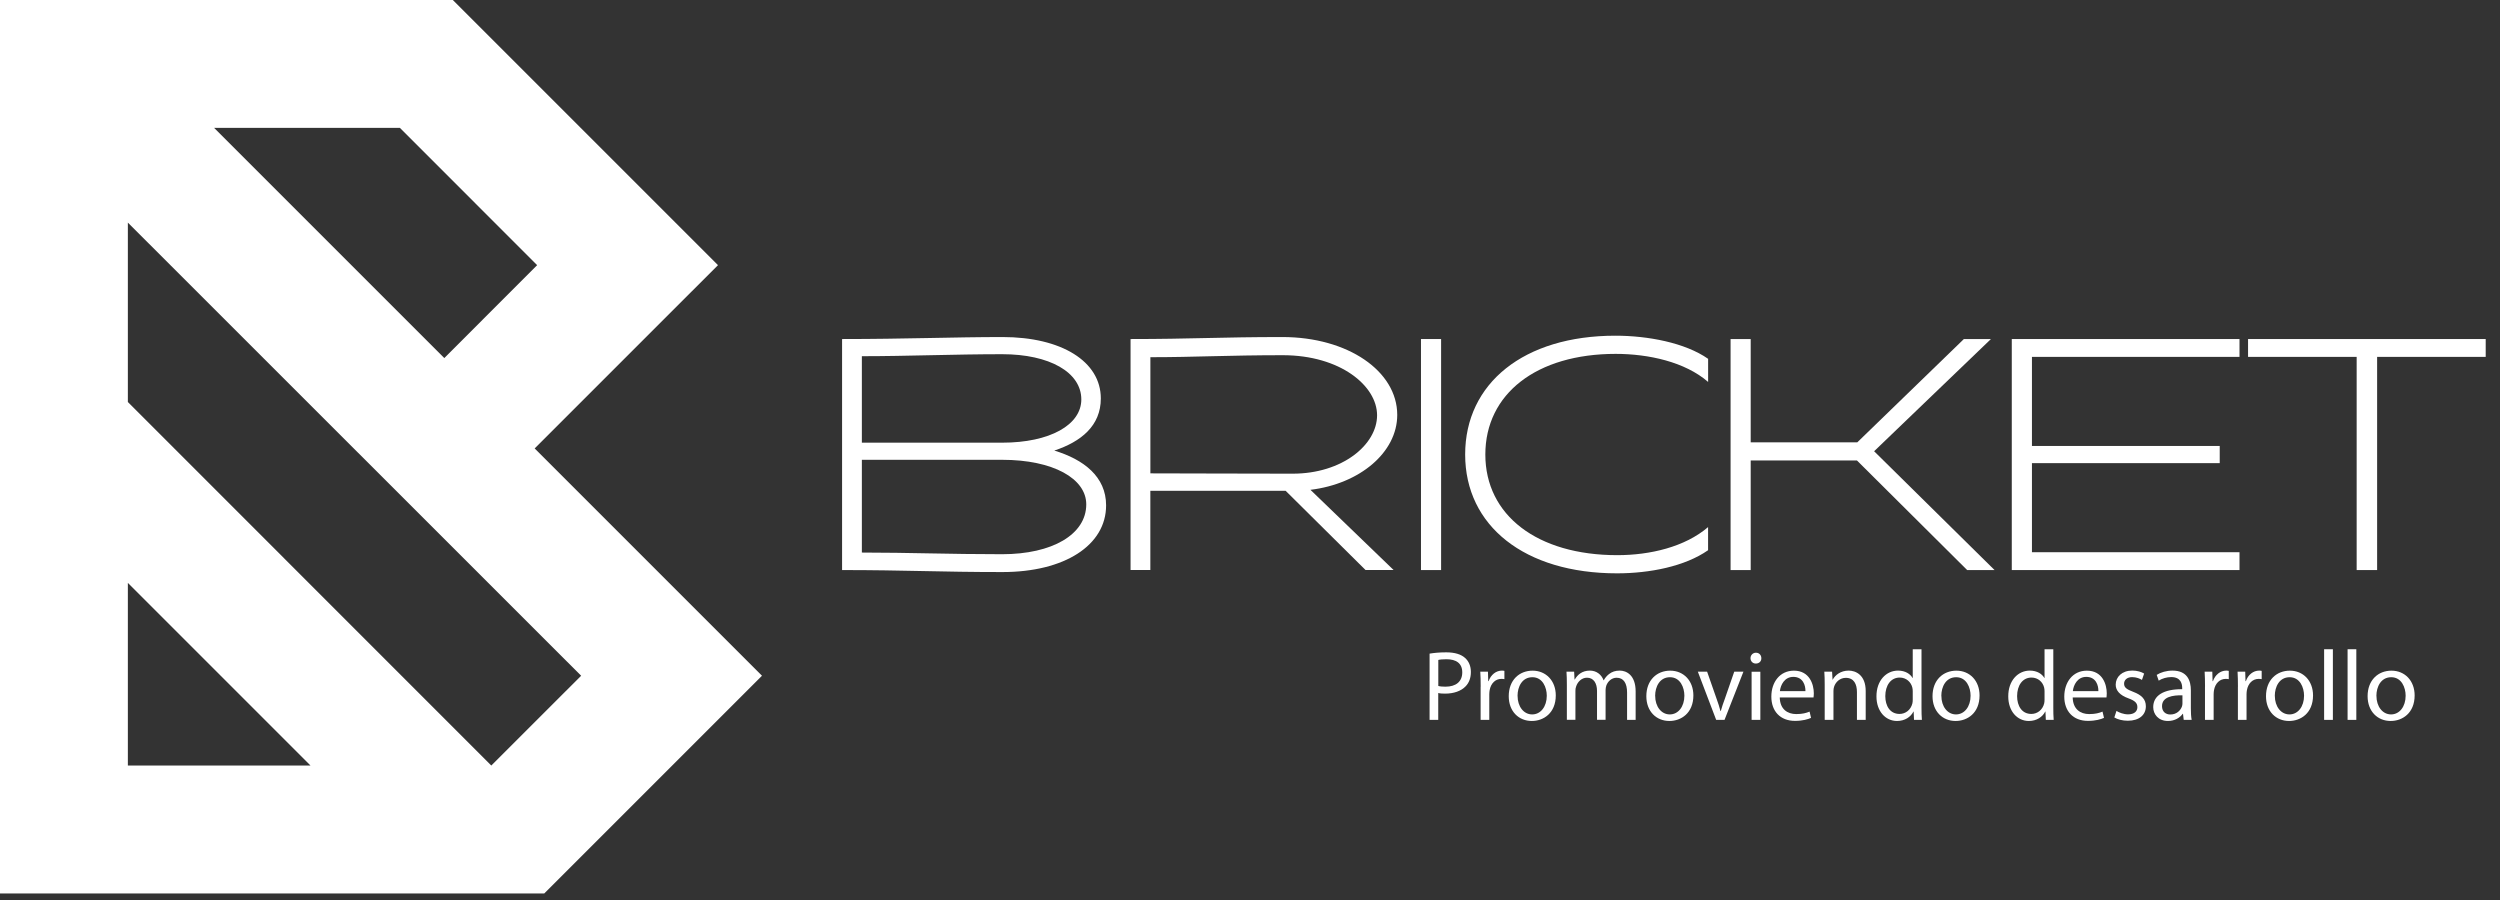 <svg width="125" height="45" viewBox="0 0 125 45" fill="none" xmlns="http://www.w3.org/2000/svg">
<rect x="0" y="0" width="125" height="45" fill="#333333" stroke="none"/>
<path d="M26.733 22.422L35.899 13.258L22.64 0H0V44.672H27.214L38.099 33.787L26.733 22.422ZM19.994 6.393L26.857 13.258L22.215 17.903L10.704 6.393H19.994ZM6.393 38.277V29.145L15.525 38.277H6.393ZM24.564 38.277L6.393 20.101V11.13L29.057 33.787L24.564 38.277Z" fill="white"/>
<path d="M42.104 16.952C45.255 16.952 47.714 16.852 50.123 16.852C53.077 16.852 55.041 18.072 55.041 19.922C55.041 21.292 54.052 22.084 52.715 22.529C54.183 22.973 55.305 23.832 55.305 25.268C55.305 27.266 53.227 28.603 50.123 28.603C47.02 28.603 45.272 28.503 42.104 28.503V16.952ZM50.106 22.134C52.499 22.134 54.066 21.242 54.066 19.972C54.066 18.619 52.482 17.71 50.106 17.71C47.731 17.71 45.355 17.81 43.093 17.81V22.134H50.106ZM50.106 27.711C52.615 27.711 54.313 26.721 54.313 25.218C54.313 23.932 52.663 22.99 50.106 22.99H43.093V27.628C45.486 27.628 47.433 27.711 50.106 27.711Z" fill="white"/>
<path d="M56.528 16.952C59.531 16.952 61.082 16.852 64.119 16.852C67.386 16.852 69.862 18.552 69.862 20.745C69.862 22.626 67.981 24.193 65.522 24.491L69.679 28.5H68.276L64.283 24.541H57.517V28.5H56.528V16.949V16.952ZM64.63 23.684C67.123 23.684 68.854 22.231 68.854 20.764C68.854 19.297 67.023 17.76 64.135 17.76C61.446 17.76 59.714 17.86 57.519 17.86V23.668C58.692 23.668 62.254 23.684 64.63 23.684Z" fill="white"/>
<path d="M71.049 16.952H72.055V28.503H71.049V16.952Z" fill="white"/>
<path d="M80.769 16.785C82.386 16.785 84.25 17.133 85.406 17.941V19.097C84.25 18.091 82.419 17.694 80.785 17.694C76.826 17.694 74.267 19.692 74.267 22.726C74.267 25.761 76.856 27.758 80.866 27.758C82.5 27.758 84.248 27.347 85.404 26.355V27.511C84.248 28.32 82.483 28.667 80.85 28.667C76.229 28.667 73.258 26.291 73.258 22.726C73.258 19.161 76.195 16.785 80.766 16.785H80.769Z" fill="white"/>
<path d="M86.529 16.952H87.535V22.117H92.864L98.194 16.952H99.547L93.706 22.562L99.728 28.503H98.358L92.847 23.023H87.535V28.503H86.529V16.952Z" fill="white"/>
<path d="M100.589 16.952H111.975V17.844H101.597V22.298H110.986V23.157H101.597V27.611H111.975V28.503H100.589V16.952Z" fill="white"/>
<path d="M112.403 16.952H124.285V17.844H118.856V28.503H117.833V17.844H112.403V16.952Z" fill="white"/>
<path d="M71.482 32.681C71.691 32.646 71.965 32.617 72.312 32.617C72.74 32.617 73.054 32.717 73.251 32.895C73.434 33.055 73.544 33.297 73.544 33.597C73.544 33.897 73.453 34.139 73.284 34.313C73.056 34.555 72.683 34.681 72.259 34.681C72.131 34.681 72.01 34.677 71.912 34.65V35.994H71.479V32.681H71.482ZM71.915 34.298C72.01 34.325 72.129 34.334 72.274 34.334C72.797 34.334 73.113 34.08 73.113 33.618C73.113 33.157 72.799 32.962 72.321 32.962C72.133 32.962 71.988 32.976 71.915 32.998V34.301V34.298Z" fill="white"/>
<path d="M74.034 34.337C74.034 34.053 74.029 33.809 74.014 33.585H74.397L74.412 34.058H74.431C74.54 33.735 74.804 33.53 75.097 33.53C75.147 33.53 75.182 33.535 75.22 33.544V33.958C75.175 33.949 75.13 33.944 75.07 33.944C74.761 33.944 74.543 34.177 74.483 34.505C74.474 34.565 74.464 34.634 74.464 34.71V35.994H74.031V34.337H74.034Z" fill="white"/>
<path d="M77.789 34.769C77.789 35.659 77.173 36.049 76.59 36.049C75.939 36.049 75.437 35.571 75.437 34.81C75.437 34.004 75.965 33.533 76.63 33.533C77.296 33.533 77.789 34.035 77.789 34.772V34.769ZM75.879 34.795C75.879 35.324 76.183 35.721 76.609 35.721C77.035 35.721 77.339 35.328 77.339 34.786C77.339 34.377 77.135 33.861 76.619 33.861C76.103 33.861 75.877 34.339 75.877 34.795H75.879Z" fill="white"/>
<path d="M78.343 34.237C78.343 33.987 78.338 33.785 78.324 33.585H78.707L78.726 33.973H78.74C78.873 33.744 79.099 33.53 79.496 33.53C79.824 33.53 80.074 33.73 80.179 34.013H80.188C80.262 33.88 80.357 33.775 80.457 33.699C80.602 33.59 80.761 33.53 80.99 33.53C81.308 33.53 81.782 33.74 81.782 34.574V35.992H81.354V34.629C81.354 34.165 81.185 33.887 80.83 33.887C80.583 33.887 80.388 34.07 80.314 34.284C80.295 34.344 80.279 34.425 80.279 34.503V35.989H79.851V34.546C79.851 34.163 79.682 33.885 79.349 33.885C79.075 33.885 78.876 34.103 78.807 34.322C78.78 34.386 78.771 34.462 78.771 34.536V35.989H78.343V34.234V34.237Z" fill="white"/>
<path d="M84.669 34.769C84.669 35.659 84.053 36.049 83.47 36.049C82.819 36.049 82.317 35.571 82.317 34.81C82.317 34.004 82.845 33.533 83.511 33.533C84.177 33.533 84.669 34.035 84.669 34.772V34.769ZM82.759 34.795C82.759 35.324 83.064 35.721 83.489 35.721C83.915 35.721 84.219 35.328 84.219 34.786C84.219 34.377 84.015 33.861 83.499 33.861C82.983 33.861 82.757 34.339 82.757 34.795H82.759Z" fill="white"/>
<path d="M85.356 33.585L85.829 34.938C85.908 35.157 85.975 35.357 86.024 35.554H86.039C86.093 35.354 86.162 35.157 86.243 34.938L86.712 33.585H87.171L86.227 35.992H85.808L84.892 33.585H85.361H85.356Z" fill="white"/>
<path d="M88.067 32.91C88.072 33.059 87.963 33.178 87.789 33.178C87.635 33.178 87.525 33.059 87.525 32.91C87.525 32.76 87.639 32.636 87.799 32.636C87.958 32.636 88.067 32.755 88.067 32.91ZM87.58 35.994V33.587H88.017V35.994H87.58Z" fill="white"/>
<path d="M88.988 34.869C88.997 35.461 89.375 35.704 89.813 35.704C90.127 35.704 90.315 35.649 90.479 35.58L90.552 35.894C90.398 35.963 90.134 36.044 89.751 36.044C89.009 36.044 88.567 35.557 88.567 34.831C88.567 34.106 88.995 33.533 89.696 33.533C90.481 33.533 90.691 34.225 90.691 34.667C90.691 34.758 90.681 34.827 90.676 34.872H88.985L88.988 34.869ZM90.272 34.555C90.277 34.277 90.158 33.844 89.665 33.844C89.223 33.844 89.028 34.253 88.995 34.555H90.274H90.272Z" fill="white"/>
<path d="M91.235 34.237C91.235 33.987 91.23 33.785 91.216 33.585H91.604L91.627 33.982H91.637C91.756 33.754 92.034 33.53 92.434 33.53C92.767 33.53 93.285 33.73 93.285 34.555V35.992H92.847V34.603C92.847 34.215 92.702 33.892 92.291 33.892C92.003 33.892 91.78 34.096 91.704 34.339C91.685 34.394 91.673 34.467 91.673 34.543V35.992H91.235V34.237Z" fill="white"/>
<path d="M96.075 32.462V35.373C96.075 35.587 96.079 35.83 96.094 35.994H95.701L95.682 35.576H95.673C95.54 35.844 95.245 36.049 94.852 36.049C94.27 36.049 93.823 35.557 93.823 34.824C93.818 34.023 94.315 33.53 94.902 33.53C95.271 33.53 95.518 33.704 95.628 33.899H95.637V32.462H96.075ZM95.637 34.567C95.637 34.513 95.632 34.439 95.618 34.384C95.554 34.106 95.314 33.878 94.986 33.878C94.534 33.878 94.265 34.275 94.265 34.807C94.265 35.295 94.503 35.697 94.976 35.697C95.269 35.697 95.537 35.502 95.618 35.174C95.632 35.114 95.637 35.055 95.637 34.983V34.565V34.567Z" fill="white"/>
<path d="M98.978 34.769C98.978 35.659 98.363 36.049 97.78 36.049C97.128 36.049 96.626 35.571 96.626 34.81C96.626 34.004 97.154 33.533 97.82 33.533C98.486 33.533 98.978 34.035 98.978 34.772V34.769ZM97.069 34.795C97.069 35.324 97.373 35.721 97.799 35.721C98.225 35.721 98.529 35.328 98.529 34.786C98.529 34.377 98.325 33.861 97.808 33.861C97.292 33.861 97.066 34.339 97.066 34.795H97.069Z" fill="white"/>
<path d="M102.665 32.462V35.373C102.665 35.587 102.669 35.83 102.684 35.994H102.291L102.272 35.576H102.263C102.13 35.844 101.835 36.049 101.442 36.049C100.86 36.049 100.413 35.557 100.413 34.824C100.408 34.023 100.905 33.53 101.492 33.53C101.861 33.53 102.108 33.704 102.218 33.899H102.227V32.462H102.665ZM102.227 34.567C102.227 34.513 102.222 34.439 102.208 34.384C102.144 34.106 101.904 33.878 101.576 33.878C101.124 33.878 100.855 34.275 100.855 34.807C100.855 35.295 101.093 35.697 101.566 35.697C101.859 35.697 102.127 35.502 102.208 35.174C102.222 35.114 102.227 35.055 102.227 34.983V34.565V34.567Z" fill="white"/>
<path d="M103.635 34.869C103.645 35.461 104.023 35.704 104.46 35.704C104.774 35.704 104.962 35.649 105.126 35.58L105.2 35.894C105.045 35.963 104.781 36.044 104.398 36.044C103.656 36.044 103.214 35.557 103.214 34.831C103.214 34.106 103.642 33.533 104.344 33.533C105.129 33.533 105.338 34.225 105.338 34.667C105.338 34.758 105.328 34.827 105.324 34.872H103.633L103.635 34.869ZM104.919 34.555C104.924 34.277 104.805 33.844 104.313 33.844C103.87 33.844 103.675 34.253 103.642 34.555H104.922H104.919Z" fill="white"/>
<path d="M105.823 35.545C105.951 35.628 106.182 35.718 106.401 35.718C106.72 35.718 106.869 35.559 106.869 35.359C106.869 35.15 106.746 35.036 106.422 34.917C105.989 34.762 105.785 34.524 105.785 34.234C105.785 33.847 106.099 33.528 106.615 33.528C106.86 33.528 107.074 33.597 107.207 33.678L107.098 33.996C107.003 33.937 106.829 33.856 106.605 33.856C106.346 33.856 106.204 34.006 106.204 34.184C106.204 34.384 106.349 34.472 106.66 34.591C107.079 34.75 107.293 34.96 107.293 35.316C107.293 35.74 106.965 36.037 106.391 36.037C106.127 36.037 105.885 35.973 105.716 35.873L105.825 35.54L105.823 35.545Z" fill="white"/>
<path d="M109.186 35.994L109.15 35.69H109.136C109.003 35.878 108.743 36.049 108.399 36.049C107.911 36.049 107.661 35.706 107.661 35.357C107.661 34.774 108.18 34.455 109.11 34.46V34.41C109.11 34.21 109.055 33.854 108.563 33.854C108.339 33.854 108.106 33.923 107.935 34.032L107.835 33.744C108.035 33.616 108.322 33.53 108.627 33.53C109.364 33.53 109.543 34.032 109.543 34.515V35.416C109.543 35.626 109.552 35.83 109.583 35.994H109.186ZM109.122 34.765C108.644 34.755 108.101 34.838 108.101 35.307C108.101 35.59 108.292 35.725 108.515 35.725C108.829 35.725 109.026 35.526 109.098 35.323C109.112 35.278 109.122 35.228 109.122 35.183V34.765Z" fill="white"/>
<path d="M110.251 34.337C110.251 34.053 110.246 33.809 110.232 33.585H110.615L110.629 34.058H110.648C110.758 33.735 111.022 33.53 111.314 33.53C111.364 33.53 111.4 33.535 111.438 33.544V33.958C111.393 33.949 111.348 33.944 111.288 33.944C110.979 33.944 110.76 34.177 110.701 34.505C110.691 34.565 110.682 34.634 110.682 34.71V35.994H110.249V34.337H110.251Z" fill="white"/>
<path d="M111.897 34.337C111.897 34.053 111.892 33.809 111.878 33.585H112.261L112.275 34.058H112.294C112.403 33.735 112.667 33.53 112.96 33.53C113.01 33.53 113.046 33.535 113.084 33.544V33.958C113.038 33.949 112.993 33.944 112.934 33.944C112.625 33.944 112.406 34.177 112.346 34.505C112.337 34.565 112.327 34.634 112.327 34.71V35.994H111.895V34.337H111.897Z" fill="white"/>
<path d="M115.652 34.769C115.652 35.659 115.036 36.049 114.454 36.049C113.802 36.049 113.3 35.571 113.3 34.81C113.3 34.004 113.828 33.533 114.494 33.533C115.16 33.533 115.652 34.035 115.652 34.772V34.769ZM113.742 34.795C113.742 35.324 114.047 35.721 114.473 35.721C114.898 35.721 115.203 35.328 115.203 34.786C115.203 34.377 114.998 33.861 114.482 33.861C113.966 33.861 113.74 34.339 113.74 34.795H113.742Z" fill="white"/>
<path d="M116.206 32.462H116.644V35.994H116.206V32.462Z" fill="white"/>
<path d="M117.379 32.462H117.816V35.994H117.379V32.462Z" fill="white"/>
<path d="M120.732 34.769C120.732 35.659 120.116 36.049 119.533 36.049C118.882 36.049 118.38 35.571 118.38 34.81C118.38 34.004 118.908 33.533 119.574 33.533C120.24 33.533 120.732 34.035 120.732 34.772V34.769ZM118.822 34.795C118.822 35.324 119.127 35.721 119.552 35.721C119.978 35.721 120.282 35.328 120.282 34.786C120.282 34.377 120.078 33.861 119.562 33.861C119.046 33.861 118.82 34.339 118.82 34.795H118.822Z" fill="white"/>
</svg>
